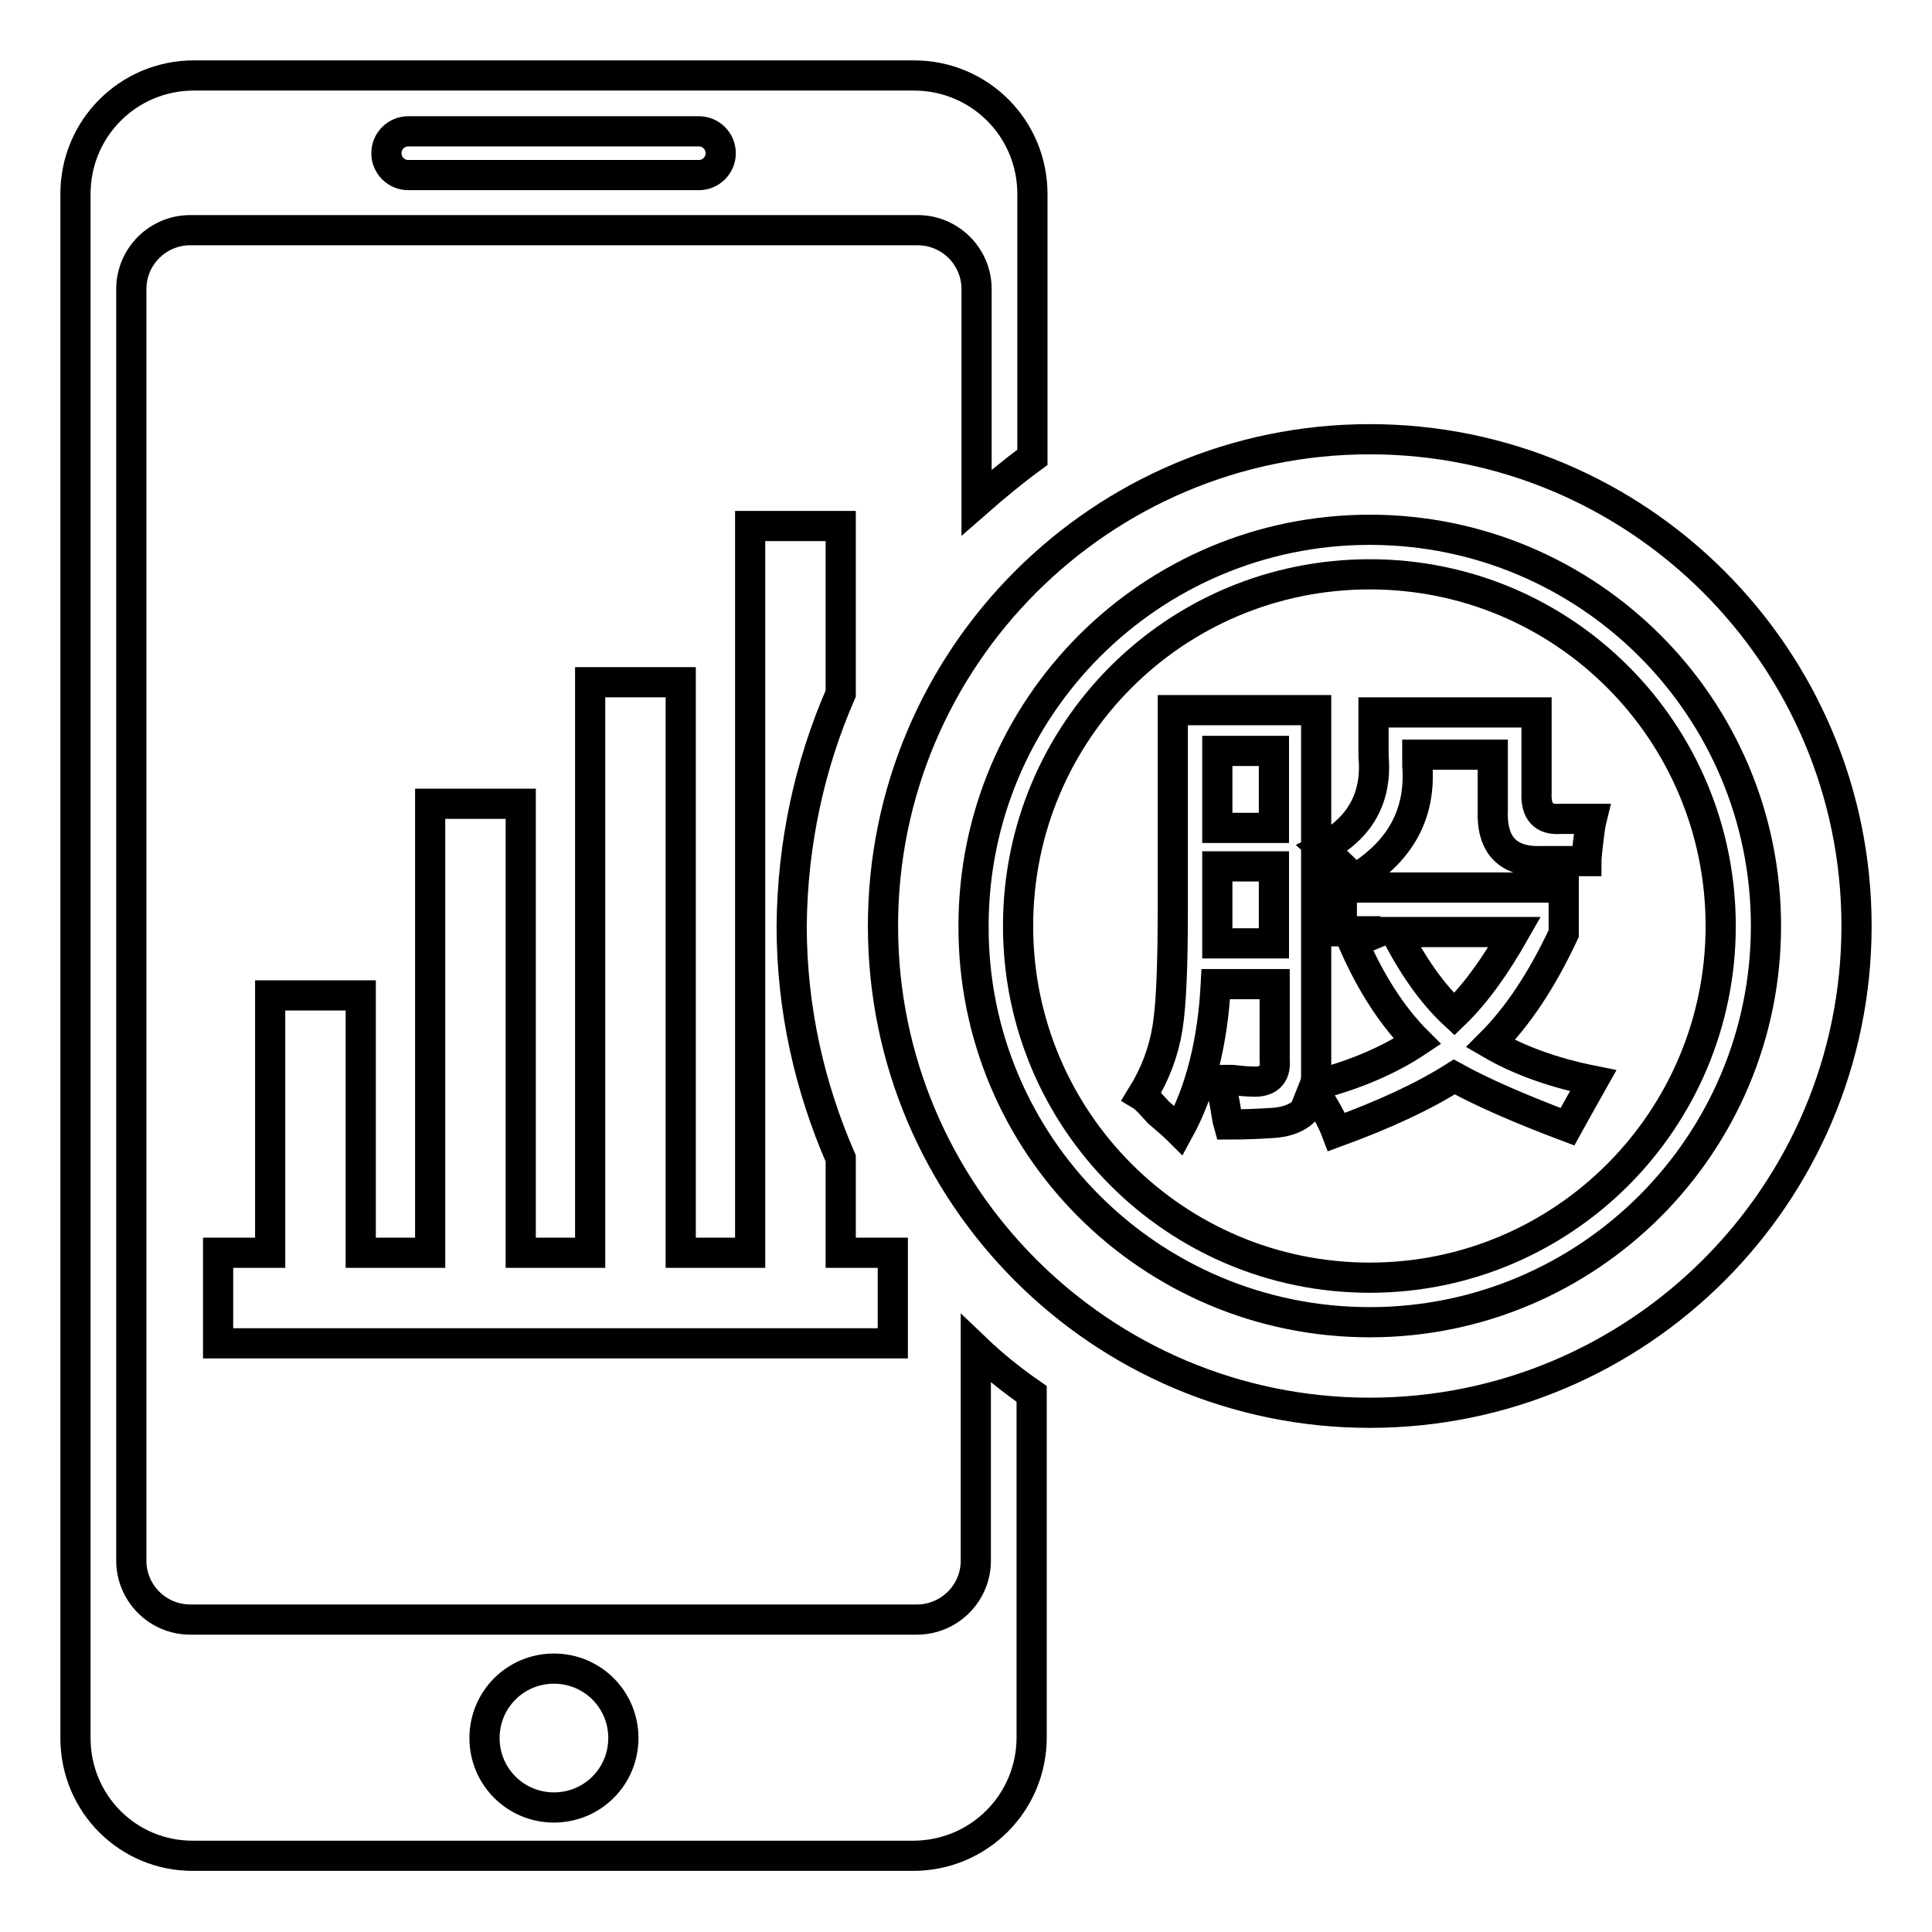 <?xml version="1.0" encoding="utf-8"?>
<!-- Svg Vector Icons : http://www.onlinewebfonts.com/icon -->
<!DOCTYPE svg PUBLIC "-//W3C//DTD SVG 1.1//EN" "http://www.w3.org/Graphics/SVG/1.1/DTD/svg11.dtd">
<svg version="1.1" xmlns="http://www.w3.org/2000/svg" xmlns:xlink="http://www.w3.org/1999/xlink" x="0px" y="0px" viewBox="0 0 256 256" enable-background="new 0 0 256 256" xml:space="preserve">
<g> <path stroke-width="4" fill-opacity="0" stroke="#000000"  d="M136.8,60.6c-2.6,1.9-5,3.9-7.4,6V38.3c0-4.3-3.5-7.8-7.8-7.8H25.2c-4.3,0-7.8,3.5-7.8,7.8v168.5 c0,4.3,3.5,7.8,7.8,7.8h96.3c4.3,0,7.8-3.5,7.8-7.8v-28.1c2.3,2.2,4.8,4.2,7.4,6v45.5c0,8.7-7,15.7-15.7,15.7H25.7 C17,246,10,239,10,230.3V25.7C10,17,17,10,25.7,10h95.4c8.7,0,15.7,7,15.7,15.7V60.6z M54.1,17.4c-1.6,0-2.9,1.3-2.9,2.9 s1.3,2.9,2.9,2.9h38.5c1.6,0,2.9-1.3,2.9-2.9s-1.3-2.9-2.9-2.9H54.1z M73.4,239.5c5.1,0,9.2-4.1,9.2-9.2s-4.1-9.2-9.2-9.2 s-9.2,4.1-9.2,9.2S68.3,239.5,73.4,239.5z"/> <path stroke-width="4" fill-opacity="0" stroke="#000000"  d="M111.4,91.9V69.7h-12V166h-9.2V90.4h-12V166H69v-59.5H57V166h-9.2v-34.1h-12V166h-6.9v12h89.4v-12h-6.9 v-12.5c-4.1-9.4-6.5-19.8-6.5-30.8C105,111.7,107.3,101.3,111.4,91.9z M181.5,187.2c-35.6,0-64.5-28.9-64.5-64.5 s28.9-64.5,64.5-64.5S246,87.1,246,122.7S217.1,187.2,181.5,187.2z M181.5,175.2c29,0,52.5-23.5,52.5-52.5 c0-29-23.5-52.5-52.5-52.5s-52.5,23.5-52.5,52.5C128.9,151.7,152.4,175.2,181.5,175.2z"/> <path stroke-width="4" fill-opacity="0" stroke="#000000"  d="M200.7,123.5h-15.8c2.3,4.5,4.9,8.2,7.8,10.9C195.6,131.6,198.2,127.9,200.7,123.5L200.7,123.5z"/> <path stroke-width="4" fill-opacity="0" stroke="#000000"  d="M181.5,169.3c-25.7,0-46.6-20.8-46.6-46.6s20.8-46.6,46.6-46.6S228,97,228,122.7S207.2,169.3,181.5,169.3z  M207.7,149.3c1-1.8,2.1-3.8,3.4-6.1c-5.5-1.1-10-2.8-13.6-4.9c3.6-3.6,6.8-8.4,9.7-14.6v-6.1h-29.4v5.8h5.1l-3.6,1.5 c2.4,5.5,5.3,9.9,8.5,13.1c-3.6,2.4-8.1,4.4-13.6,5.8c0.2-0.5,0.2-1.1,0.2-1.7V94.1h-19v26.5c0,7.3-0.2,12.5-0.7,15.6 c-0.5,3.1-1.6,6.1-3.4,9c0.5,0.3,1.2,1.1,2.2,2.2c1.3,1.1,2.2,1.9,2.7,2.4c2.9-5.3,4.5-11.8,4.9-19.4h7.8v10 c0.2,2.1-0.9,3.1-3.2,2.9c-0.6,0-1.5-0.1-2.4-0.2h-1.7c0.2,0.6,0.4,1.7,0.7,3.2c0.2,1.1,0.3,2,0.5,2.7c2.3,0,4.2-0.1,5.8-0.2 c3.1-0.2,4.9-1.5,5.6-4.1c1.3,1.9,2.3,3.7,2.9,5.3c6.3-2.3,11.5-4.7,15.6-7.3C196.5,144.8,201.6,147,207.7,149.3L207.7,149.3z  M179.5,116.5c6-3.6,8.8-8.6,8.3-15.1V100h10v7.3c-0.2,4.7,2,7,6.6,6.8h5.8c0-0.5,0.1-1.2,0.2-2.2c0.2-1.5,0.3-2.6,0.5-3.4h-4.1 c-2.3,0.2-3.3-1-3.2-3.4V94.4H182v5.8c0.5,5.5-1.8,9.6-6.8,12.2C176.1,113.2,177.6,114.6,179.5,116.5z"/> <path stroke-width="4" fill-opacity="0" stroke="#000000"  d="M161.3,114.8V125h7.5v-10.2H161.3z M161.3,99.5v10.2h7.5V99.5H161.3z"/></g>
</svg>